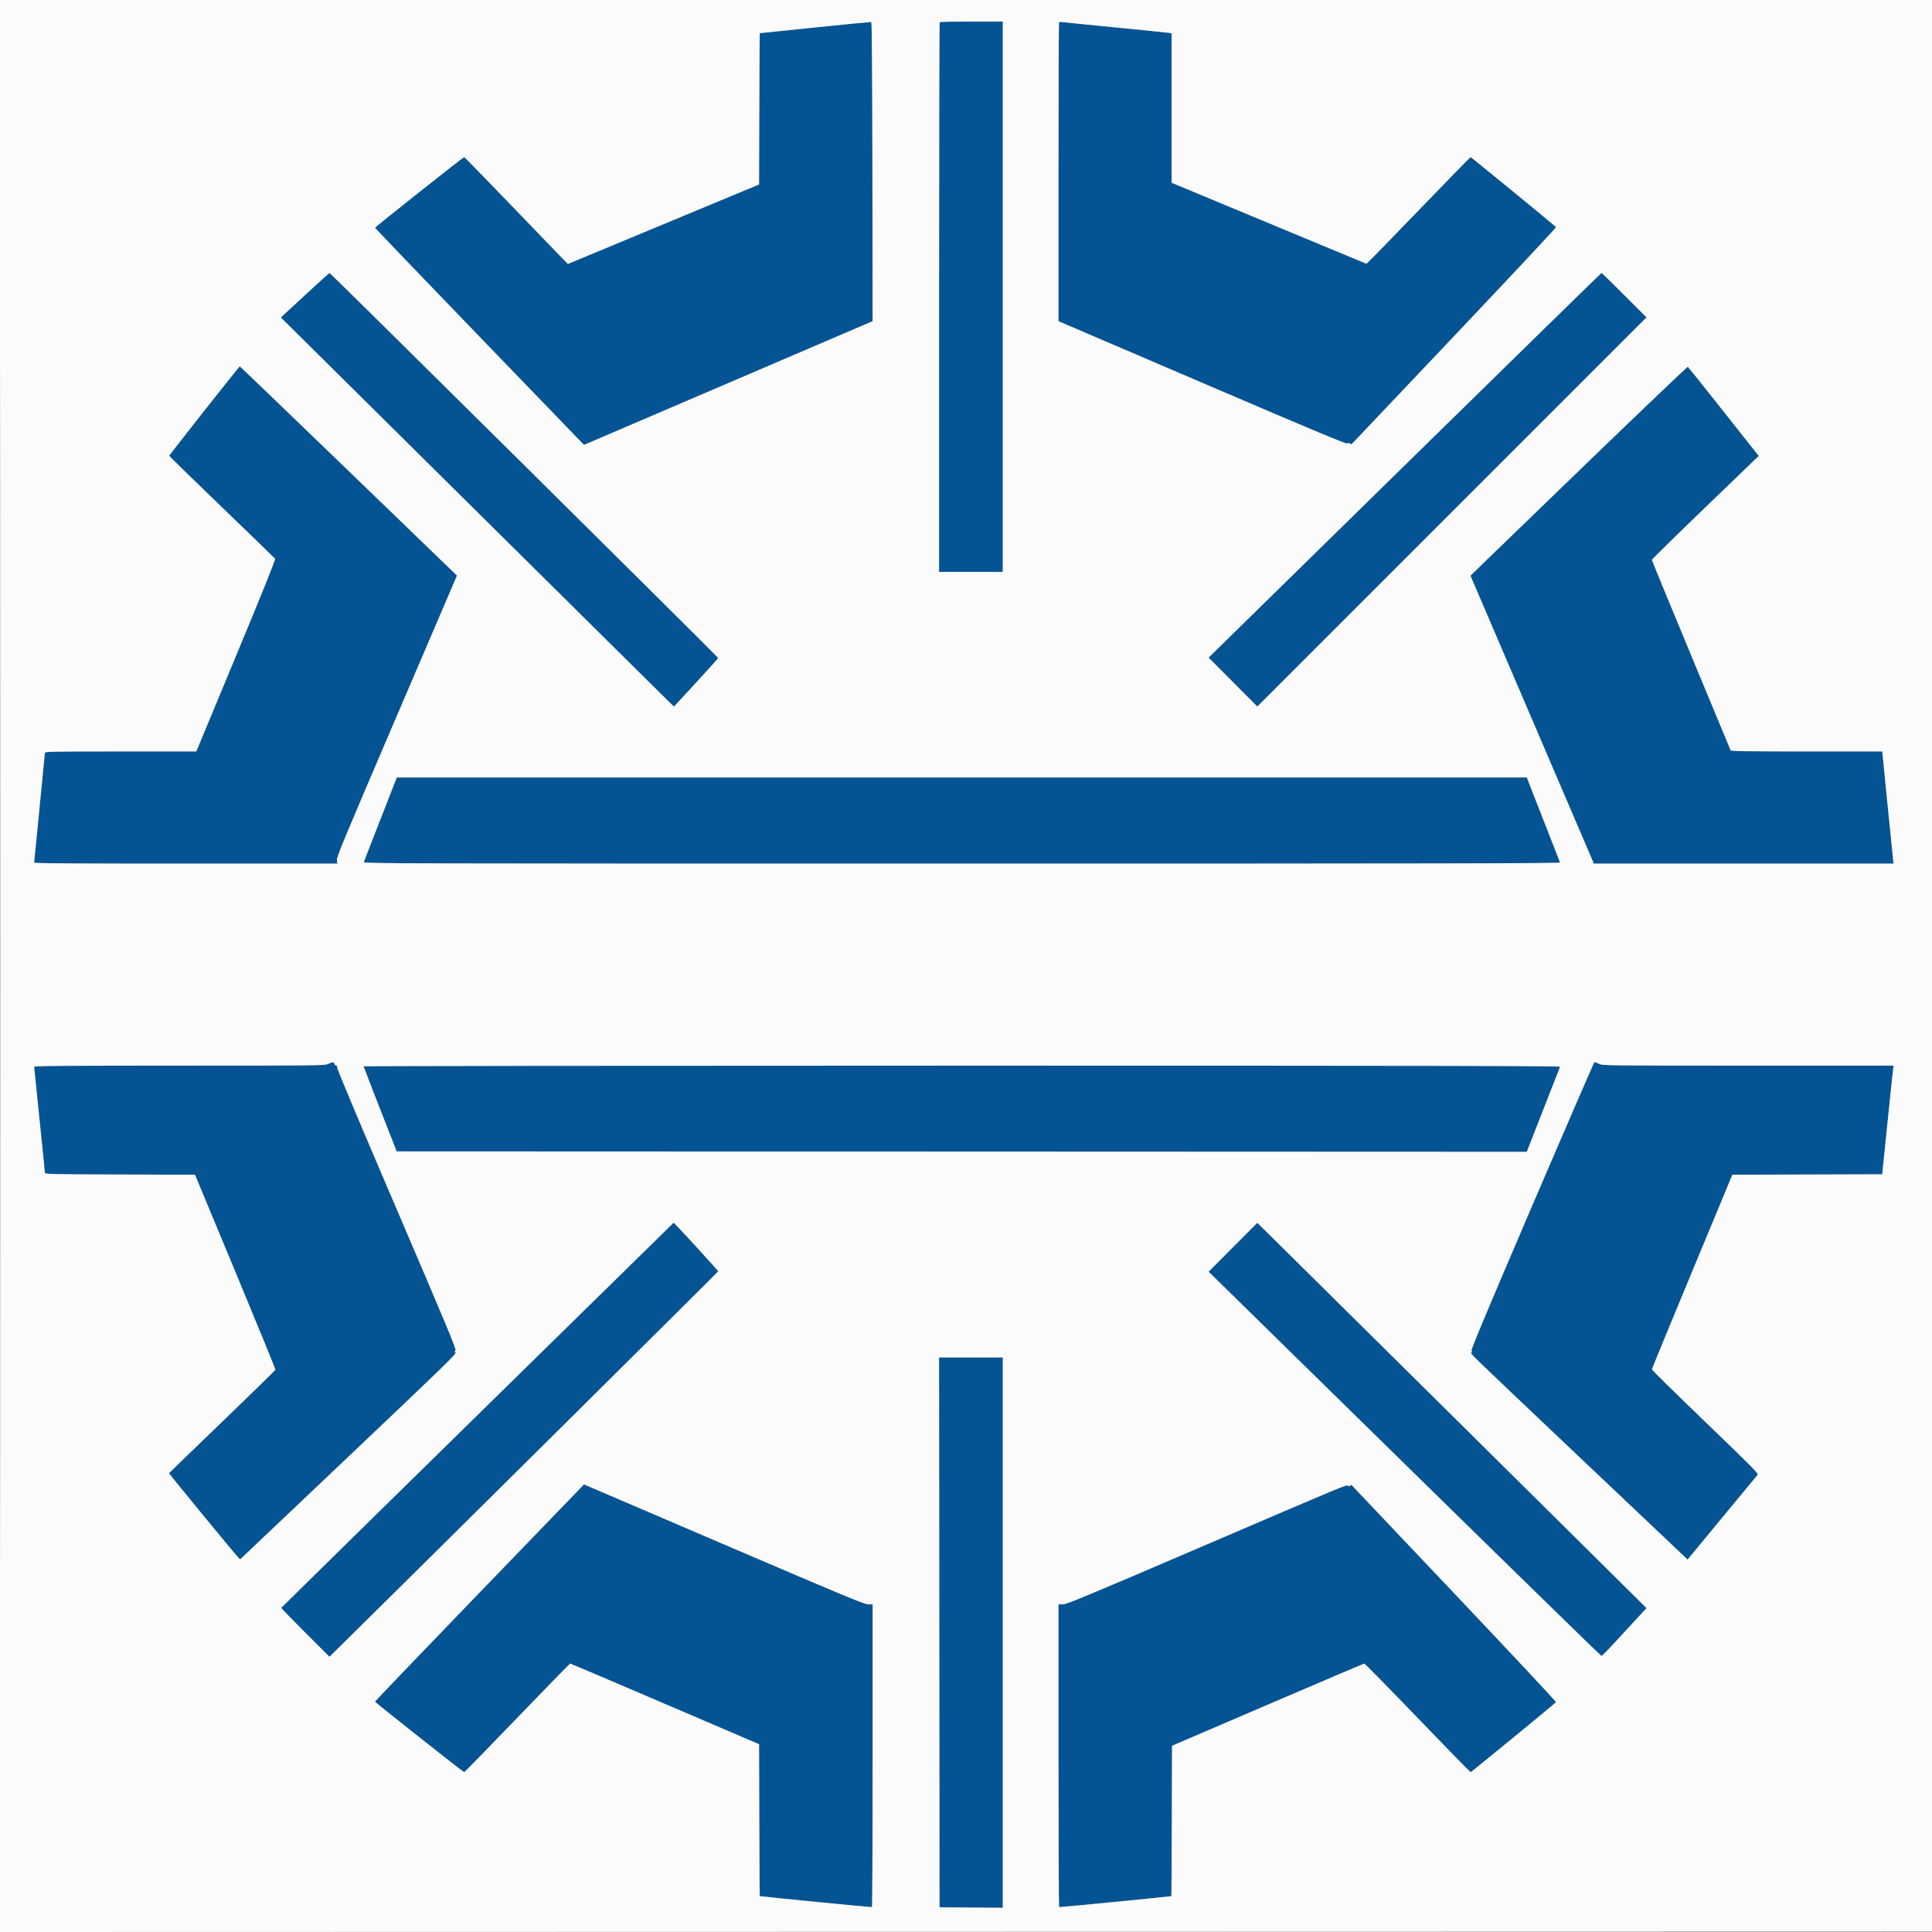 ﻿<?xml version="1.0" encoding="utf-8"?>
<svg width="2152" height="2152" viewBox="0 0 2152 2152" version="1.2" baseProfile="tiny-ps" xmlns="http://www.w3.org/2000/svg">
  <rect x="0" y="0" width="2152" height="2152" fill="#808080" stroke="none"/>
  <title>Rekers GmbH Maschinen- und Anlagenbau</title>
  <path d="M 908 30.558 C 874.175 34.032, 846.390 36.902, 846.256 36.937 C 846.121 36.971, 845.896 74.906, 845.756 121.235 L 845.500 205.471 739.012 249.739 L 632.524 294.007 625.915 287.253 C 622.280 283.539, 596.470 256.762, 568.559 227.750 C 540.649 198.738, 517.454 175, 517.016 175 C 515.862 175, 417.891 252.685, 417.800 253.672 C 417.757 254.127, 470.097 308.742, 534.111 375.038 L 650.500 495.576 811.253 426.678 L 972.006 357.779 971.753 191.223 C 971.586 81.198, 971.161 24.595, 970.500 24.455 C 969.950 24.339, 941.825 27.085, 908 30.558 M 1046.667 24.667 C 1046.300 25.033, 1046 162.958, 1046 331.167 L 1046 637 1081.500 637 L 1117 637 1117 330.500 L 1117 24 1082.167 24 C 1063.008 24, 1047.033 24.300, 1046.667 24.667 M 1179.618 24.715 C 1179.278 25.055, 1179 100.135, 1179 191.559 L 1179 357.785 1339.564 426.598 C 1466.914 481.175, 1500.306 495.122, 1500.988 494.019 C 1501.709 492.853, 1502.108 492.845, 1503.466 493.972 C 1504.423 494.766, 1505.431 494.944, 1505.931 494.408 C 1506.396 493.908, 1557.920 439.541, 1620.429 373.590 C 1682.938 307.640, 1733.725 253.352, 1733.290 252.951 C 1728.352 248.388, 1638.728 175, 1638.094 175 C 1637.621 175, 1611.453 201.786, 1579.942 234.525 C 1548.432 267.264, 1522.341 293.926, 1521.964 293.775 C 1521.587 293.624, 1472.616 273.260, 1413.139 248.523 L 1305 203.546 1305 120.318 L 1305 37.091 1301.750 36.555 C 1299.963 36.261, 1273.075 33.538, 1242 30.505 C 1210.925 27.472, 1184.316 24.789, 1182.868 24.544 C 1181.420 24.298, 1179.958 24.375, 1179.618 24.715 M 342 326.585 C 328.525 338.980, 316.456 350.149, 315.179 351.405 L 312.858 353.687 517.733 556.594 C 630.414 668.192, 728.927 765.711, 736.651 773.302 L 750.694 787.104 775.347 760.373 C 788.906 745.670, 800 733.299, 800 732.882 C 800 731.959, 368.033 303.990, 367.135 304.024 C 366.786 304.036, 355.475 314.189, 342 326.585 M 1564.732 518.250 L 1346.219 732.500 1373.356 759.753 L 1400.492 787.006 1617.243 570.257 L 1833.994 353.508 1809.254 328.754 C 1795.648 315.139, 1784.229 304, 1783.880 304 C 1783.531 304, 1684.915 400.412, 1564.732 518.250 M 227.500 457.511 C 206.050 484.691, 188.500 507.283, 188.500 507.716 C 188.500 508.150, 214.825 533.838, 247 564.802 C 279.175 595.765, 305.902 621.679, 306.393 622.389 C 306.993 623.254, 292.720 658.733, 262.964 730.339 L 218.641 837 134.320 837 C 57.890 837, 50 837.149, 50 838.591 C 50 839.466, 47.300 867.100, 44 900 C 40.700 932.900, 38 960.309, 38 960.909 C 38 961.693, 85.568 962, 206.905 962 L 375.810 962 375.296 958.172 C 374.842 954.786, 382.376 936.628, 440.540 800.922 C 476.707 716.540, 506.904 646.055, 507.646 644.290 L 508.994 641.079 388.299 524.540 C 321.917 460.443, 267.355 408.021, 267.052 408.047 C 266.748 408.073, 248.950 430.332, 227.500 457.511 M 1772.362 511.145 C 1713.588 567.864, 1659.293 620.351, 1651.706 627.783 L 1637.912 641.295 1706.633 801.648 L 1775.355 962 1942.313 962 L 2109.272 962 2108.724 957.750 C 2108.422 955.413, 2105.575 927.288, 2102.396 895.250 L 2096.617 837 2012.416 837 C 1945.990 837, 1928.107 836.736, 1927.709 835.750 C 1927.432 835.063, 1907.583 787.310, 1883.602 729.633 C 1859.621 671.956, 1840 624.256, 1840 623.633 C 1840 623.009, 1866.795 596.696, 1899.545 565.158 L 1959.090 507.816 1955.739 503.658 C 1953.896 501.371, 1936.293 479.144, 1916.621 454.264 C 1896.948 429.384, 1880.486 408.801, 1880.039 408.524 C 1879.591 408.247, 1831.136 454.427, 1772.362 511.145 M 440.906 868.750 C 440.331 870.263, 432.188 891.075, 422.809 915 C 413.430 938.925, 405.534 959.288, 405.262 960.250 C 404.791 961.915, 436.994 962, 1071.490 962 C 1604.466 962, 1738.115 961.749, 1737.720 960.750 C 1737.448 960.063, 1728.998 938.462, 1718.941 912.750 L 1700.656 866 1071.303 866 L 441.950 866 440.906 868.750 M 365.500 1185.055 C 361.628 1186.887, 356.342 1186.948, 199.750 1186.974 C 71.029 1186.995, 38.001 1187.255, 38.002 1188.250 C 38.004 1188.938, 40.699 1215.375, 43.991 1247 C 47.284 1278.625, 49.983 1305.285, 49.989 1306.244 C 49.999 1307.887, 54.854 1308.003, 133.590 1308.244 L 217.179 1308.500 262.091 1416.500 C 286.793 1475.900, 306.890 1525.027, 306.752 1525.671 C 306.613 1526.315, 279.950 1552.395, 247.500 1583.627 C 215.050 1614.859, 188.392 1640.657, 188.260 1640.956 C 188.023 1641.495, 261.129 1730.455, 265.318 1734.723 L 267.500 1736.947 388.382 1622.307 C 494.746 1521.436, 509.060 1507.517, 507.563 1506.422 C 506.043 1505.311, 506.027 1505.084, 507.418 1504.306 C 508.729 1503.572, 498.367 1478.681, 441.964 1347.080 C 398.802 1246.373, 375.163 1190.063, 375.544 1188.863 C 375.941 1187.611, 375.643 1187, 374.635 1187 C 373.810 1187, 372.849 1186.100, 372.500 1185 C 371.734 1182.586, 370.701 1182.594, 365.500 1185.055 M 1706.590 1343.125 C 1655.524 1462.276, 1638.236 1503.580, 1639.030 1504.536 C 1639.788 1505.450, 1639.778 1506.019, 1638.996 1506.503 C 1637.283 1507.561, 1632.306 1502.737, 1755.500 1619.447 C 1819.850 1680.411, 1874.133 1731.838, 1876.129 1733.730 L 1879.758 1737.170 1918.013 1690.835 C 1939.054 1665.351, 1956.910 1643.760, 1957.694 1642.856 C 1958.974 1641.378, 1953.088 1635.403, 1899.559 1583.856 C 1866.802 1552.310, 1840 1525.990, 1840 1525.366 C 1840 1524.742, 1860.171 1475.692, 1884.824 1416.366 L 1929.649 1308.500 2013.109 1308.244 L 2096.570 1307.989 2102.365 1251.244 C 2105.552 1220.035, 2108.407 1192.813, 2108.708 1190.750 L 2109.256 1187 1947.378 1186.978 C 1788.259 1186.956, 1785.426 1186.922, 1781.141 1184.978 C 1778.743 1183.890, 1776.429 1183, 1775.999 1183 C 1775.568 1183, 1744.334 1255.056, 1706.590 1343.125 M 405.010 1187.750 C 405.015 1188.162, 413.300 1209.650, 423.420 1235.500 L 441.820 1282.500 1071.238 1282.751 L 1700.656 1283.002 1718.941 1236.251 C 1728.997 1210.538, 1737.448 1188.938, 1737.720 1188.250 C 1738.115 1187.251, 1604.489 1187, 1071.607 1187 C 704.973 1187, 405.004 1187.338, 405.010 1187.750 M 531.928 1576.132 C 411.793 1693.967, 313.387 1790.633, 313.248 1790.944 C 313.110 1791.256, 325.138 1803.646, 339.978 1818.478 L 366.959 1845.445 380.677 1831.973 C 440.302 1773.415, 800 1416.668, 800 1416.090 C 800 1415.414, 762.741 1374.512, 754.090 1365.693 L 750.356 1361.886 531.928 1576.132 M 1373.335 1389.269 L 1346.222 1416.500 1564.472 1630.500 C 1684.510 1748.200, 1783.210 1844.500, 1783.806 1844.500 C 1784.402 1844.500, 1791.777 1837.026, 1800.195 1827.891 C 1808.613 1818.755, 1819.670 1806.764, 1824.766 1801.243 L 1834.031 1791.205 1630.714 1589.852 C 1518.890 1479.109, 1421.333 1382.546, 1413.922 1375.269 L 1400.448 1362.039 1373.335 1389.269 M 1046.248 1818.250 L 1046.500 2124.500 1081.750 2124.763 L 1117 2125.026 1117 1818.513 L 1117 1512 1081.498 1512 L 1045.997 1512 1046.248 1818.250 M 534 1774.077 C 469.925 1840.437, 417.585 1895.051, 417.688 1895.443 C 417.955 1896.451, 516.039 1974, 517.047 1974 C 517.503 1974, 544.091 1946.775, 576.132 1913.500 C 608.172 1880.225, 634.712 1853, 635.109 1853 C 635.506 1853, 683.007 1873.218, 740.666 1897.928 L 845.500 1942.856 845.756 2027.428 C 845.896 2073.943, 846.121 2112.028, 846.256 2112.062 C 848.484 2112.627, 970.720 2124.593, 971.250 2124.299 C 971.663 2124.069, 972 2048.084, 972 1955.441 L 972 1787 967.081 1787 C 962.795 1787, 942.148 1778.422, 806.331 1720.212 L 650.499 1653.424 534 1774.077 M 1343.666 1720.566 C 1208.714 1778.469, 1188.200 1787, 1183.916 1787 L 1179 1787 1179 1955.441 C 1179 2048.084, 1179.338 2124.069, 1179.750 2124.299 C 1180.281 2124.593, 1302.517 2112.627, 1304.744 2112.062 C 1304.879 2112.028, 1305.104 2074.329, 1305.244 2028.287 L 1305.500 1944.574 1412 1898.852 C 1470.575 1873.705, 1519.008 1853.101, 1519.629 1853.065 C 1520.250 1853.029, 1546.967 1880.225, 1579 1913.500 C 1611.033 1946.775, 1637.627 1974, 1638.098 1974 C 1638.729 1974, 1728.370 1900.595, 1733.290 1896.049 C 1733.725 1895.648, 1682.938 1841.360, 1620.429 1775.410 C 1557.920 1709.459, 1506.396 1655.092, 1505.931 1654.592 C 1505.429 1654.054, 1504.493 1654.176, 1503.631 1654.891 C 1502.643 1655.711, 1501.971 1655.762, 1501.530 1655.049 C 1500.432 1653.273, 1502.545 1652.396, 1343.666 1720.566" stroke="none" fill="#045494" fill-rule="evenodd" />
  <path d="M -0 1076 L -0 2152.001 1076.250 2151.750 L 2152.500 2151.500 2152.750 1075.750 L 2153.001 -0 1076.500 -0 L 0 0 -0 1076 M 0.498 1076.500 C 0.498 1668.300, 0.611 1910.250, 0.750 1614.167 C 0.889 1318.084, 0.889 833.884, 0.750 538.167 C 0.611 242.450, 0.498 484.700, 0.498 1076.500 M 908 30.558 C 874.175 34.032, 846.390 36.902, 846.256 36.937 C 846.121 36.971, 845.896 74.906, 845.756 121.235 L 845.500 205.471 739.012 249.739 L 632.524 294.007 625.915 287.253 C 622.280 283.539, 596.470 256.762, 568.559 227.750 C 540.649 198.738, 517.454 175, 517.016 175 C 515.862 175, 417.891 252.685, 417.800 253.672 C 417.757 254.127, 470.097 308.742, 534.111 375.038 L 650.500 495.576 811.253 426.678 L 972.006 357.779 971.753 191.223 C 971.586 81.198, 971.161 24.595, 970.500 24.455 C 969.950 24.339, 941.825 27.085, 908 30.558 M 1046.667 24.667 C 1046.300 25.033, 1046 162.958, 1046 331.167 L 1046 637 1081.500 637 L 1117 637 1117 330.500 L 1117 24 1082.167 24 C 1063.008 24, 1047.033 24.300, 1046.667 24.667 M 1179.618 24.715 C 1179.278 25.055, 1179 100.135, 1179 191.559 L 1179 357.785 1339.564 426.598 C 1466.914 481.175, 1500.306 495.122, 1500.988 494.019 C 1501.709 492.853, 1502.108 492.845, 1503.466 493.972 C 1504.423 494.766, 1505.431 494.944, 1505.931 494.408 C 1506.396 493.908, 1557.920 439.541, 1620.429 373.590 C 1682.938 307.640, 1733.725 253.352, 1733.290 252.951 C 1728.352 248.388, 1638.728 175, 1638.094 175 C 1637.621 175, 1611.453 201.786, 1579.942 234.525 C 1548.432 267.264, 1522.341 293.926, 1521.964 293.775 C 1521.587 293.624, 1472.616 273.260, 1413.139 248.523 L 1305 203.546 1305 120.318 L 1305 37.091 1301.750 36.555 C 1299.963 36.261, 1273.075 33.538, 1242 30.505 C 1210.925 27.472, 1184.316 24.789, 1182.868 24.544 C 1181.420 24.298, 1179.958 24.375, 1179.618 24.715 M 342 326.585 C 328.525 338.980, 316.456 350.149, 315.179 351.405 L 312.858 353.687 517.733 556.594 C 630.414 668.192, 728.927 765.711, 736.651 773.302 L 750.694 787.104 775.347 760.373 C 788.906 745.670, 800 733.299, 800 732.882 C 800 731.959, 368.033 303.990, 367.135 304.024 C 366.786 304.036, 355.475 314.189, 342 326.585 M 1564.732 518.250 L 1346.219 732.500 1373.356 759.753 L 1400.492 787.006 1617.243 570.257 L 1833.994 353.508 1809.254 328.754 C 1795.648 315.139, 1784.229 304, 1783.880 304 C 1783.531 304, 1684.915 400.412, 1564.732 518.250 M 227.500 457.511 C 206.050 484.691, 188.500 507.283, 188.500 507.716 C 188.500 508.150, 214.825 533.838, 247 564.802 C 279.175 595.765, 305.902 621.679, 306.393 622.389 C 306.993 623.254, 292.720 658.733, 262.964 730.339 L 218.641 837 134.320 837 C 57.890 837, 50 837.149, 50 838.591 C 50 839.466, 47.300 867.100, 44 900 C 40.700 932.900, 38 960.309, 38 960.909 C 38 961.693, 85.568 962, 206.905 962 L 375.810 962 375.296 958.172 C 374.842 954.786, 382.376 936.628, 440.540 800.922 C 476.707 716.540, 506.904 646.055, 507.646 644.290 L 508.994 641.079 388.299 524.540 C 321.917 460.443, 267.355 408.021, 267.052 408.047 C 266.748 408.073, 248.950 430.332, 227.500 457.511 M 1772.362 511.145 C 1713.588 567.864, 1659.293 620.351, 1651.706 627.783 L 1637.912 641.295 1706.633 801.648 L 1775.355 962 1942.313 962 L 2109.272 962 2108.724 957.750 C 2108.422 955.413, 2105.575 927.288, 2102.396 895.250 L 2096.617 837 2012.416 837 C 1945.990 837, 1928.107 836.736, 1927.709 835.750 C 1927.432 835.063, 1907.583 787.310, 1883.602 729.633 C 1859.621 671.956, 1840 624.256, 1840 623.633 C 1840 623.009, 1866.795 596.696, 1899.545 565.158 L 1959.090 507.816 1955.739 503.658 C 1953.896 501.371, 1936.293 479.144, 1916.621 454.264 C 1896.948 429.384, 1880.486 408.801, 1880.039 408.524 C 1879.591 408.247, 1831.136 454.427, 1772.362 511.145 M 440.906 868.750 C 440.331 870.263, 432.188 891.075, 422.809 915 C 413.430 938.925, 405.534 959.288, 405.262 960.250 C 404.791 961.915, 436.994 962, 1071.490 962 C 1604.466 962, 1738.115 961.749, 1737.720 960.750 C 1737.448 960.063, 1728.998 938.462, 1718.941 912.750 L 1700.656 866 1071.303 866 L 441.950 866 440.906 868.750 M 365.500 1185.055 C 361.628 1186.887, 356.342 1186.948, 199.750 1186.974 C 71.029 1186.995, 38.001 1187.255, 38.002 1188.250 C 38.004 1188.938, 40.699 1215.375, 43.991 1247 C 47.284 1278.625, 49.983 1305.285, 49.989 1306.244 C 49.999 1307.887, 54.854 1308.003, 133.590 1308.244 L 217.179 1308.500 262.091 1416.500 C 286.793 1475.900, 306.890 1525.027, 306.752 1525.671 C 306.613 1526.315, 279.950 1552.395, 247.500 1583.627 C 215.050 1614.859, 188.392 1640.657, 188.260 1640.956 C 188.023 1641.495, 261.129 1730.455, 265.318 1734.723 L 267.500 1736.947 388.382 1622.307 C 494.746 1521.436, 509.060 1507.517, 507.563 1506.422 C 506.043 1505.311, 506.027 1505.084, 507.418 1504.306 C 508.729 1503.572, 498.367 1478.681, 441.964 1347.080 C 398.802 1246.373, 375.163 1190.063, 375.544 1188.863 C 375.941 1187.611, 375.643 1187, 374.635 1187 C 373.810 1187, 372.849 1186.100, 372.500 1185 C 371.734 1182.586, 370.701 1182.594, 365.500 1185.055 M 1706.590 1343.125 C 1655.524 1462.276, 1638.236 1503.580, 1639.030 1504.536 C 1639.788 1505.450, 1639.778 1506.019, 1638.996 1506.503 C 1637.283 1507.561, 1632.306 1502.737, 1755.500 1619.447 C 1819.850 1680.411, 1874.133 1731.838, 1876.129 1733.730 L 1879.758 1737.170 1918.013 1690.835 C 1939.054 1665.351, 1956.910 1643.760, 1957.694 1642.856 C 1958.974 1641.378, 1953.088 1635.403, 1899.559 1583.856 C 1866.802 1552.310, 1840 1525.990, 1840 1525.366 C 1840 1524.742, 1860.171 1475.692, 1884.824 1416.366 L 1929.649 1308.500 2013.109 1308.244 L 2096.570 1307.989 2102.365 1251.244 C 2105.552 1220.035, 2108.407 1192.813, 2108.708 1190.750 L 2109.256 1187 1947.378 1186.978 C 1788.259 1186.956, 1785.426 1186.922, 1781.141 1184.978 C 1778.743 1183.890, 1776.429 1183, 1775.999 1183 C 1775.568 1183, 1744.334 1255.056, 1706.590 1343.125 M 405.010 1187.750 C 405.015 1188.162, 413.300 1209.650, 423.420 1235.500 L 441.820 1282.500 1071.238 1282.751 L 1700.656 1283.002 1718.941 1236.251 C 1728.997 1210.538, 1737.448 1188.938, 1737.720 1188.250 C 1738.115 1187.251, 1604.489 1187, 1071.607 1187 C 704.973 1187, 405.004 1187.338, 405.010 1187.750 M 531.928 1576.132 C 411.793 1693.967, 313.387 1790.633, 313.248 1790.944 C 313.110 1791.256, 325.138 1803.646, 339.978 1818.478 L 366.959 1845.445 380.677 1831.973 C 440.302 1773.415, 800 1416.668, 800 1416.090 C 800 1415.414, 762.741 1374.512, 754.090 1365.693 L 750.356 1361.886 531.928 1576.132 M 1373.335 1389.269 L 1346.222 1416.500 1564.472 1630.500 C 1684.510 1748.200, 1783.210 1844.500, 1783.806 1844.500 C 1784.402 1844.500, 1791.777 1837.026, 1800.195 1827.891 C 1808.613 1818.755, 1819.670 1806.764, 1824.766 1801.243 L 1834.031 1791.205 1630.714 1589.852 C 1518.890 1479.109, 1421.333 1382.546, 1413.922 1375.269 L 1400.448 1362.039 1373.335 1389.269 M 1046.248 1818.250 L 1046.500 2124.500 1081.750 2124.763 L 1117 2125.026 1117 1818.513 L 1117 1512 1081.498 1512 L 1045.997 1512 1046.248 1818.250 M 534 1774.077 C 469.925 1840.437, 417.585 1895.051, 417.688 1895.443 C 417.955 1896.451, 516.039 1974, 517.047 1974 C 517.503 1974, 544.091 1946.775, 576.132 1913.500 C 608.172 1880.225, 634.712 1853, 635.109 1853 C 635.506 1853, 683.007 1873.218, 740.666 1897.928 L 845.500 1942.856 845.756 2027.428 C 845.896 2073.943, 846.121 2112.028, 846.256 2112.062 C 848.484 2112.627, 970.720 2124.593, 971.250 2124.299 C 971.663 2124.069, 972 2048.084, 972 1955.441 L 972 1787 967.081 1787 C 962.795 1787, 942.148 1778.422, 806.331 1720.212 L 650.499 1653.424 534 1774.077 M 1343.666 1720.566 C 1208.714 1778.469, 1188.200 1787, 1183.916 1787 L 1179 1787 1179 1955.441 C 1179 2048.084, 1179.338 2124.069, 1179.750 2124.299 C 1180.281 2124.593, 1302.517 2112.627, 1304.744 2112.062 C 1304.879 2112.028, 1305.104 2074.329, 1305.244 2028.287 L 1305.500 1944.574 1412 1898.852 C 1470.575 1873.705, 1519.008 1853.101, 1519.629 1853.065 C 1520.250 1853.029, 1546.967 1880.225, 1579 1913.500 C 1611.033 1946.775, 1637.627 1974, 1638.098 1974 C 1638.729 1974, 1728.370 1900.595, 1733.290 1896.049 C 1733.725 1895.648, 1682.938 1841.360, 1620.429 1775.410 C 1557.920 1709.459, 1506.396 1655.092, 1505.931 1654.592 C 1505.429 1654.054, 1504.493 1654.176, 1503.631 1654.891 C 1502.643 1655.711, 1501.971 1655.762, 1501.530 1655.049 C 1500.432 1653.273, 1502.545 1652.396, 1343.666 1720.566" stroke="none" fill="#fbfbfb" fill-rule="evenodd" />
</svg>